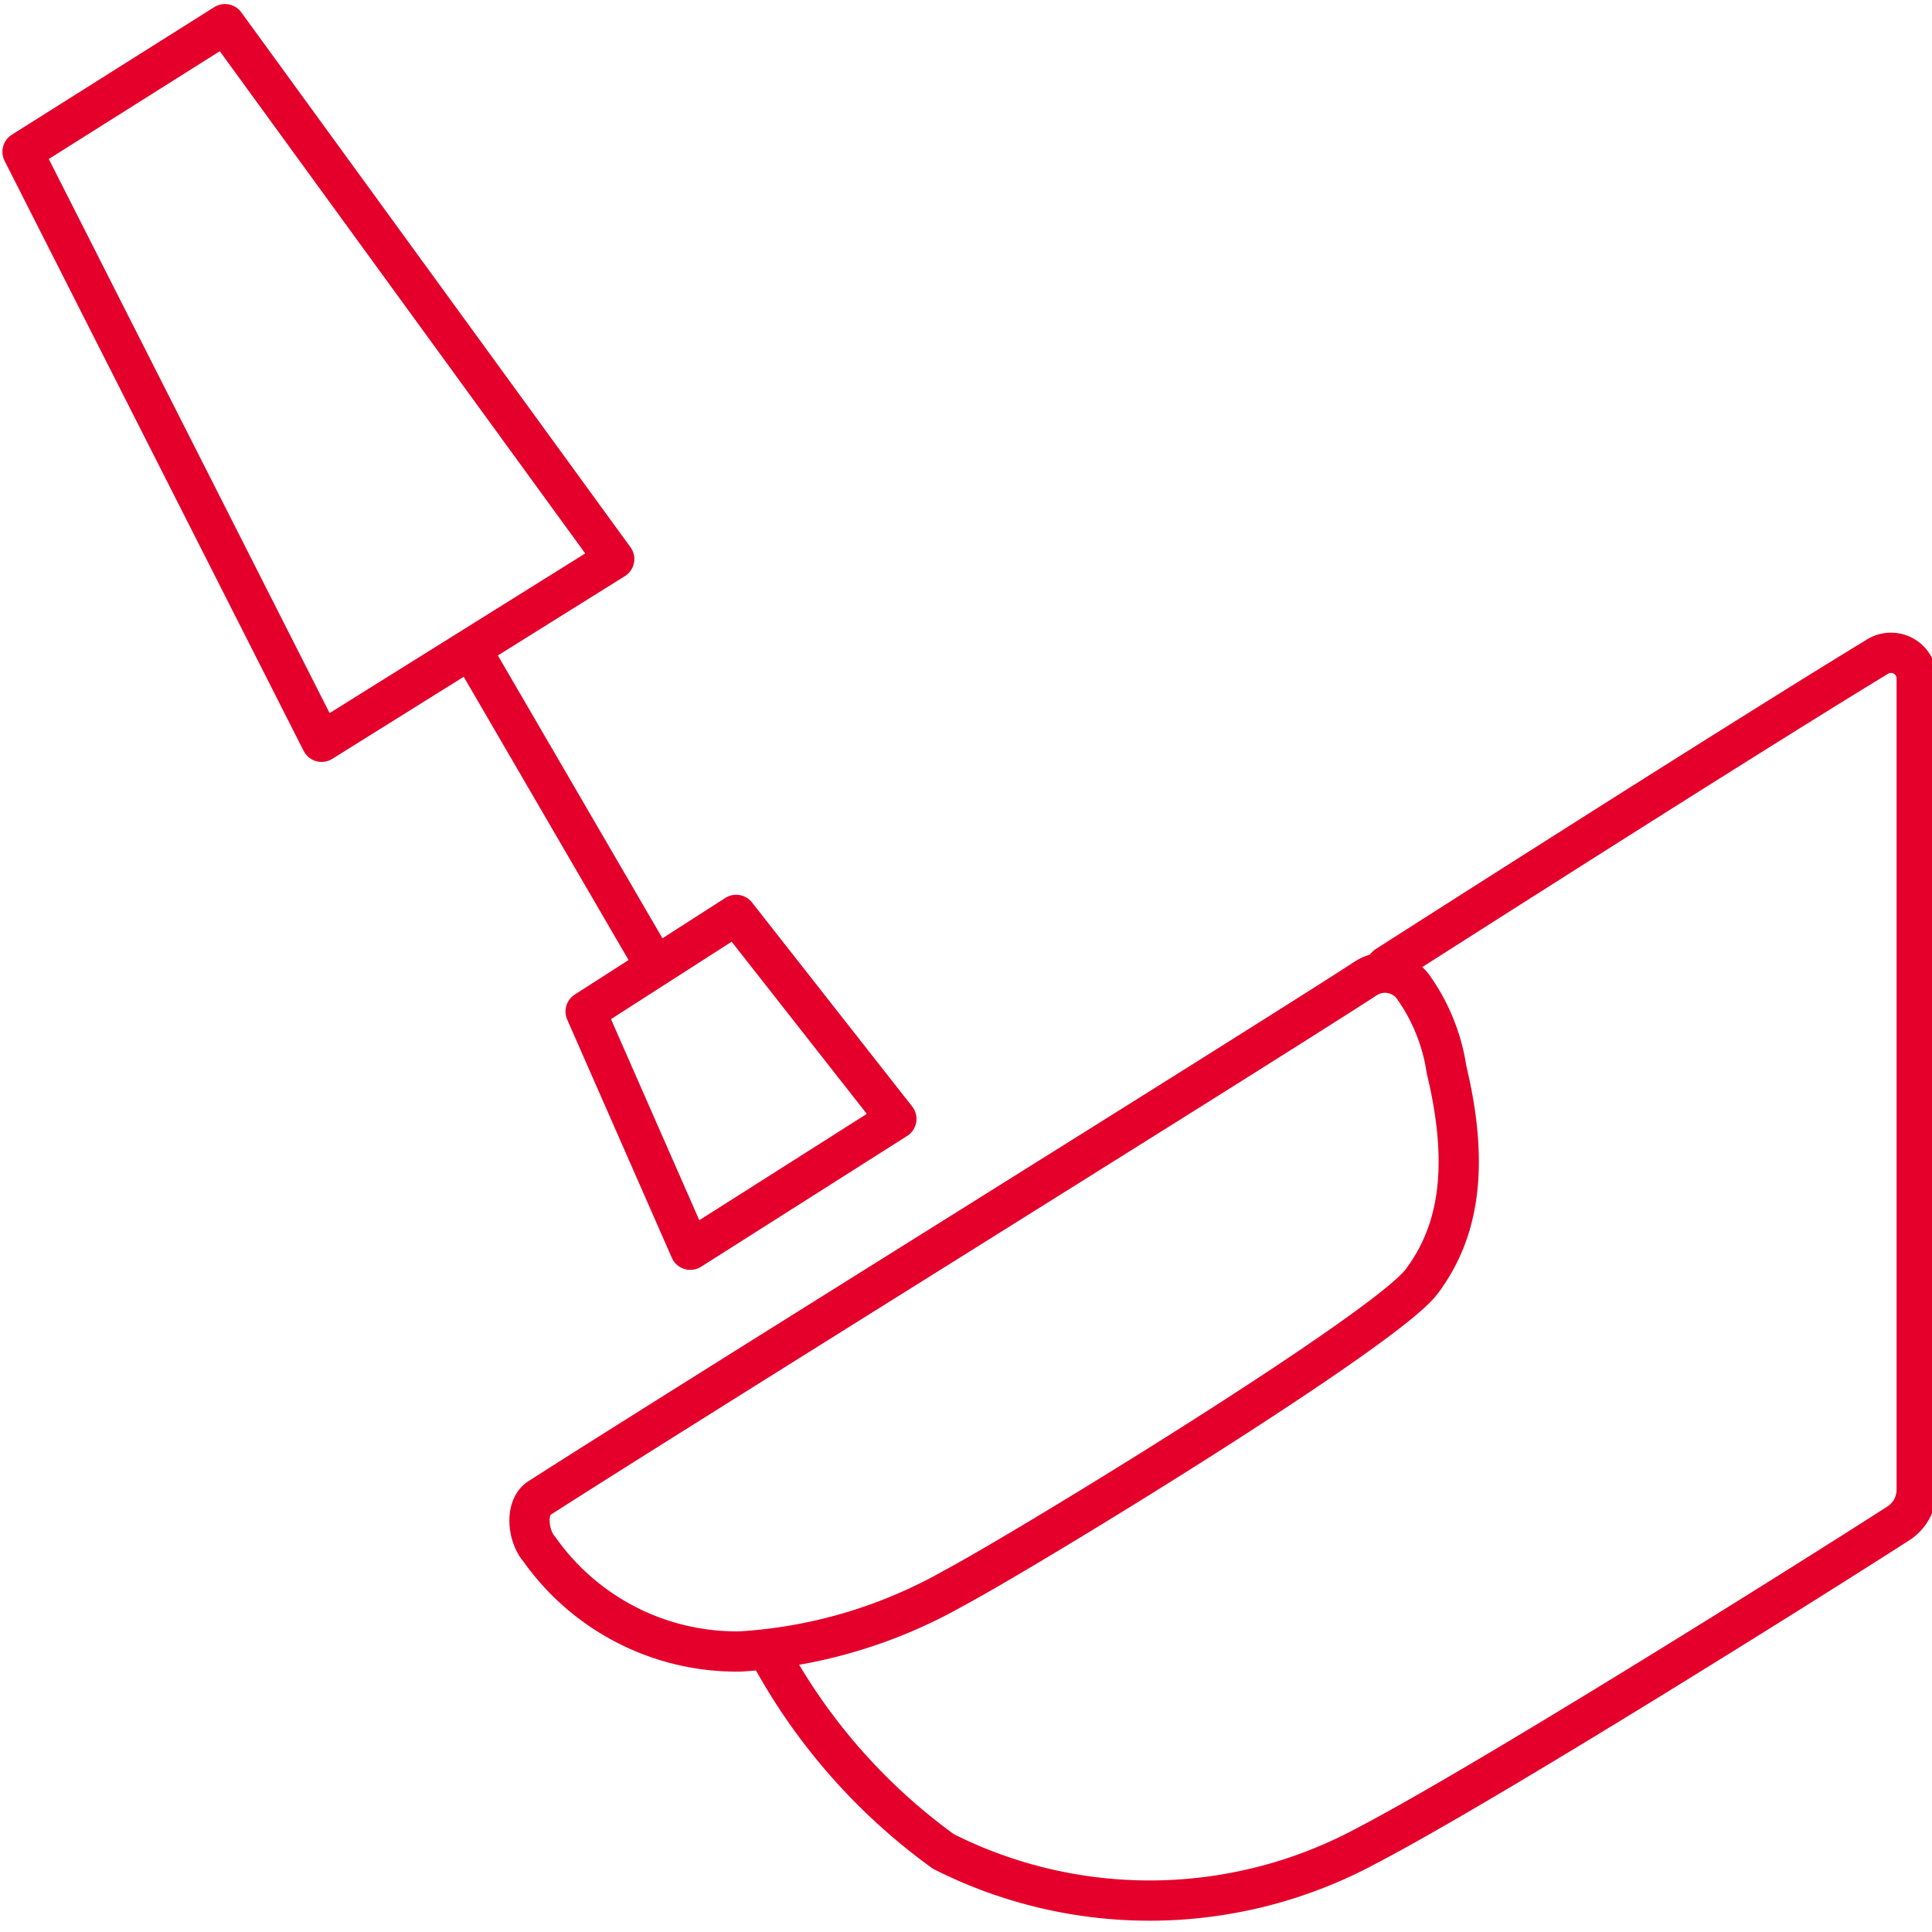 <svg id="Layer_1" data-name="Layer 1" xmlns="http://www.w3.org/2000/svg" viewBox="0 0 48 48"><defs><style>.cls-1{fill:none;stroke:#e4002b;stroke-linecap:round;stroke-linejoin:round;}</style></defs><path class="cls-1" d="M13.4,37.22c-.36.23-.29.94,0,1.27a6,6,0,0,0,5,2.54,12.26,12.26,0,0,0,5.31-1.58c1.87-1,10.71-6.41,11.61-7.61s1.21-2.8.62-5.26a4.77,4.77,0,0,0-.83-2.06.87.87,0,0,0-1.18-.21C31,26.21,16.62,35.15,13.4,37.22Z"/><path class="cls-1" d="M19.17,41.17A14.68,14.68,0,0,0,23.44,46a11.36,11.36,0,0,0,10.49-.13c3-1.56,11.1-6.65,13.2-8a1,1,0,0,0,.49-.88V16.89a.64.64,0,0,0-1-.56C43,18.53,34.45,24,34.45,24"/><polygon class="cls-1" points="5.59 0.6 0.56 3.77 7.99 18.43 15.26 13.89 5.59 0.6"/><polygon class="cls-1" points="18.29 22.73 22.27 27.8 17.15 31.05 14.55 25.13 18.29 22.73"/><line class="cls-1" x1="11.8" y1="16.3" x2="16.24" y2="23.93"/></svg>